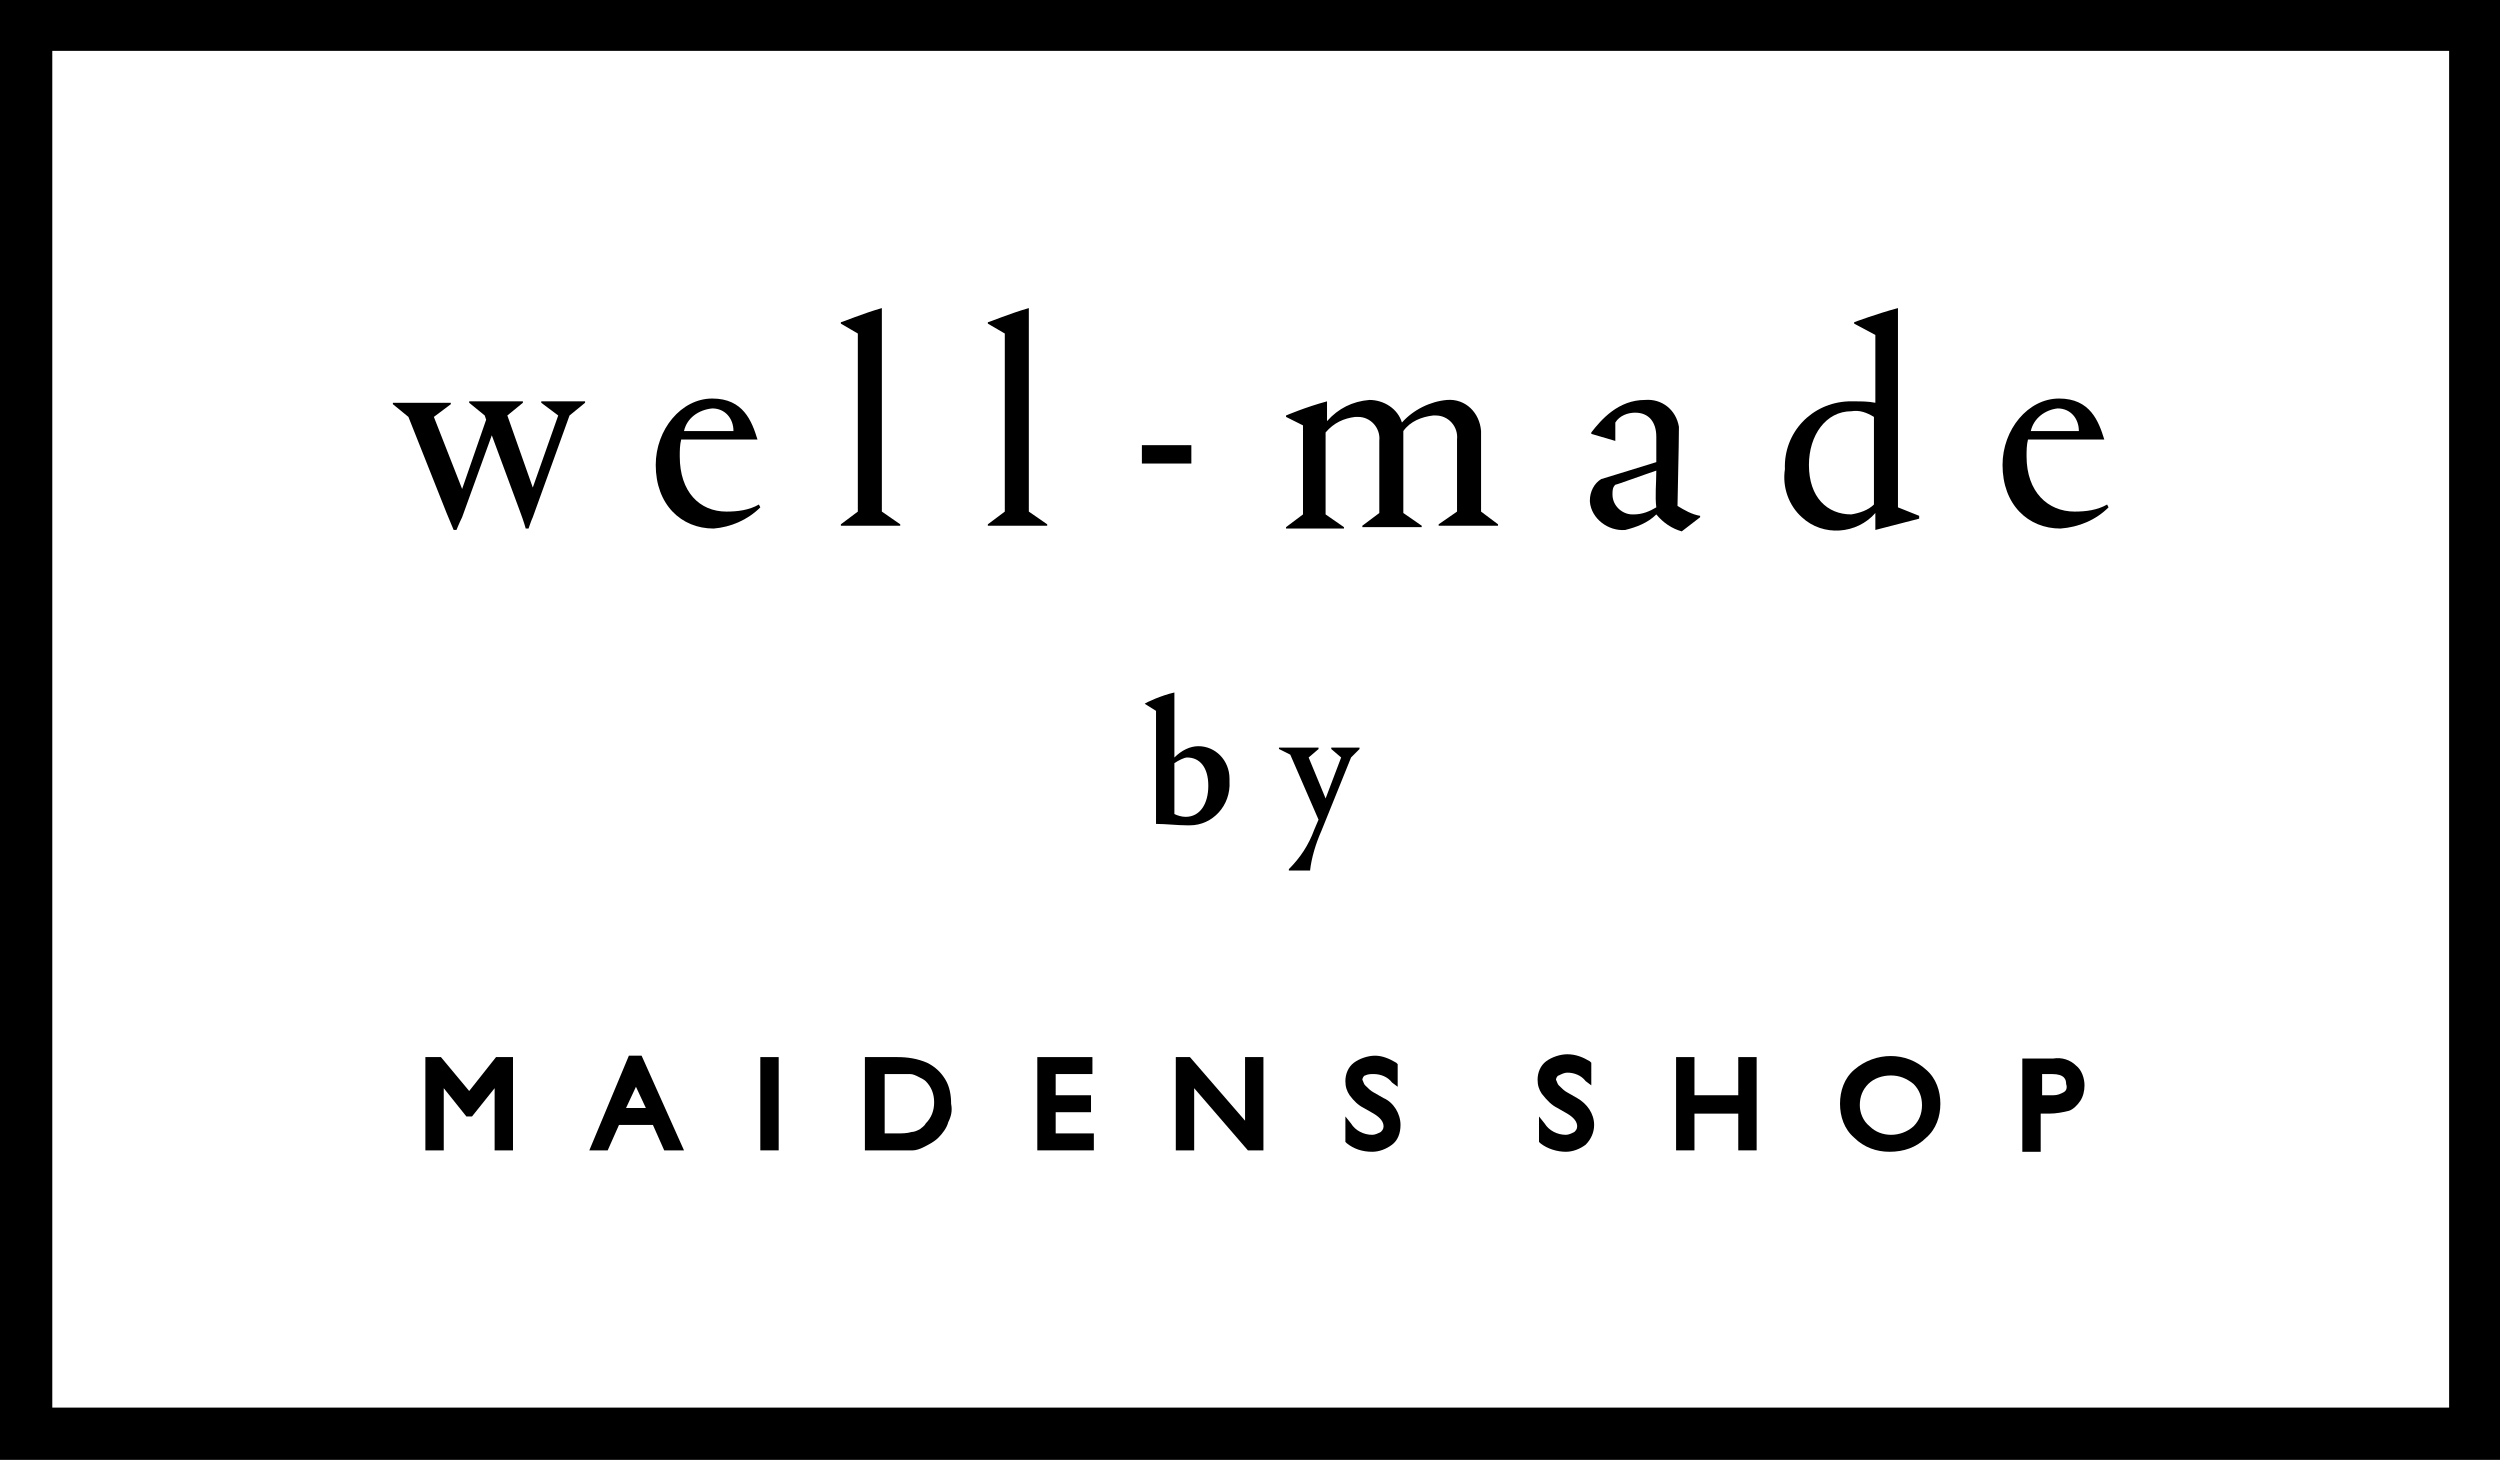 <?xml version="1.0" encoding="utf-8"?>
<!-- Generator: Adobe Illustrator 22.0.1, SVG Export Plug-In . SVG Version: 6.00 Build 0)  -->
<svg version="1.1" id="レイヤー_1" xmlns="http://www.w3.org/2000/svg" xmlns:xlink="http://www.w3.org/1999/xlink" x="0px"
	 y="0px" viewBox="0 0 176.9 103.3" style="enable-background:new 0 0 176.9 103.3;" xml:space="preserve">
<title>アセット 1</title>
<g id="レイヤー_2_1_">
	<g id="レイヤー_1-2">
		<path d="M176.9,103.3H0V0h176.9V103.3z M3.7,99.6h169.6v-96H3.7V99.6z"/>
		<path d="M32.3,37.5h-0.2l-0.5-1.2l-2.7-6.8l-1.1-0.9v-0.1h4.1v0.1l-1.2,0.9l2,5.1l1.7-4.9l-0.1-0.3l-1.1-0.9v-0.1h3.8v0.1
			l-1.1,0.9l1.8,5.1l1.8-5.1l-1.2-0.9v-0.1h3.1v0.1l-1.1,0.9l-2.6,7.2c-0.1,0.2-0.3,0.8-0.3,0.8h-0.2c0,0-0.1-0.4-0.4-1.2l-2-5.4
			l-2.1,5.8C32.5,37,32.3,37.5,32.3,37.5z"/>
		<path d="M51.4,36.2c0.8,0,1.6-0.1,2.3-0.5l0.1,0.2c-0.9,0.9-2.1,1.4-3.3,1.5c-2.3,0-4.1-1.7-4.1-4.5c0-2.5,1.8-4.7,4-4.7
			s2.8,1.6,3.2,2.9l0,0h-5.4c-0.1,0.4-0.1,0.8-0.1,1.2C48.1,34.8,49.5,36.2,51.4,36.2z M48.4,30.5h3.5c0-0.9-0.6-1.6-1.5-1.6
			C49.4,29,48.6,29.6,48.4,30.5z"/>
		<path d="M62.4,36.2l1.3,0.9v0.1h-4.2v-0.1l1.2-0.9V23.6l-1.2-0.7v-0.1c0.1,0,1.5-0.6,2.9-1V36.2z"/>
		<path d="M72.8,36.2l1.3,0.9v0.1h-4.2v-0.1l1.2-0.9V23.6l-1.2-0.7v-0.1c0.1,0,1.5-0.6,2.9-1V36.2z"/>
		<path d="M80.8,31.5h3.5v1.3h-3.5V31.5z"/>
		<path d="M93.9,29.8c0.8-0.9,1.8-1.4,3-1.5c1,0,2,0.6,2.3,1.6c0.8-0.9,2-1.5,3.2-1.6c1.3-0.1,2.3,0.9,2.4,2.2v5.7l1.2,0.9v0.1h-4.2
			v-0.1l1.3-0.9v-5.1c0.1-0.9-0.6-1.7-1.5-1.7c-0.1,0-0.2,0-0.2,0c-0.8,0.1-1.6,0.4-2.1,1.1v5.8l1.3,0.9v0.1h-4.2v-0.1l1.2-0.9v-5.1
			c0.1-0.9-0.6-1.7-1.5-1.7c-0.1,0-0.2,0-0.2,0c-0.8,0.1-1.5,0.4-2.1,1.1v5.8l1.3,0.9v0.1H91v-0.1l1.2-0.9v-6.3l-1.2-0.6v-0.1
			c0,0,1.4-0.6,2.9-1L93.9,29.8z"/>
		<path d="M115.7,29.2c-0.5,0-1.1,0.2-1.4,0.7v1.3l-1.7-0.5v-0.1c0.7-0.9,1.9-2.3,3.8-2.3c1.2-0.1,2.2,0.7,2.4,1.9c0,0,0,0.1,0,0.1
			c0,1.3-0.1,4.9-0.1,5.5c0.5,0.3,1,0.6,1.6,0.7v0.1l-1.3,1c-0.7-0.2-1.3-0.6-1.8-1.2c-0.6,0.6-1.4,0.9-2.2,1.1
			c-1.2,0.1-2.4-0.8-2.5-2c0,0,0-0.1,0-0.1c0-0.6,0.3-1.2,0.8-1.5c0.3-0.1,2-0.6,3.9-1.2v-1.8C117.2,29.9,116.7,29.2,115.7,29.2z
			 M117.2,33.3c-0.9,0.3-2.8,1-2.9,1c-0.2,0.2-0.2,0.4-0.2,0.7c0,0.8,0.7,1.4,1.4,1.4c0,0,0.1,0,0.1,0c0.6,0,1.1-0.2,1.6-0.5
			C117.1,35.1,117.2,34.2,117.2,33.3z"/>
		<path d="M131.2,22.9v-0.1c0,0,1.6-0.6,3.1-1v14.1l1.5,0.6v0.2l-3.1,0.8v-1.2c-1.3,1.5-3.7,1.7-5.2,0.3c-0.9-0.8-1.4-2.1-1.2-3.4
			c-0.1-2.6,1.9-4.7,4.5-4.8c0.1,0,0.2,0,0.4,0c0.5,0,1,0,1.5,0.1v-4.8L131.2,22.9z M132.6,35.7v-6.2c-0.5-0.3-1-0.5-1.6-0.4
			c-1.8,0-3,1.7-3,3.8c0,2.3,1.3,3.5,3,3.5C131.6,36.3,132.2,36.1,132.6,35.7L132.6,35.7z"/>
		<path d="M146.8,36.2c0.8,0,1.6-0.1,2.3-0.5l0.1,0.2c-0.9,0.9-2.1,1.4-3.4,1.5c-2.3,0-4.1-1.7-4.1-4.5c0-2.5,1.8-4.7,4-4.7
			s2.8,1.6,3.2,2.9l0,0h-5.4c-0.1,0.4-0.1,0.8-0.1,1.2C143.4,34.8,144.9,36.2,146.8,36.2z M143.7,30.5h3.4c0-0.9-0.6-1.6-1.5-1.6
			C144.7,29,143.9,29.6,143.7,30.5z"/>
		<path d="M81,49.8L81,49.8c0.1-0.1,1.2-0.6,2.1-0.8v4.6c0.5-0.5,1.1-0.8,1.7-0.8c1.2,0,2.2,1,2.2,2.3c0,0.1,0,0.2,0,0.2
			c0.1,1.7-1.2,3.1-2.8,3.1c-0.1,0-0.1,0-0.2,0c-0.7,0-1.5-0.1-2.2-0.1l0,0v-8L81,49.8z M83.1,54v3.6c0.2,0.1,0.5,0.2,0.8,0.2
			c1,0,1.6-0.9,1.6-2.2s-0.6-2-1.5-2C83.8,53.6,83.4,53.8,83.1,54z"/>
		<path d="M93.5,58.8c-0.4,0.9-0.7,1.9-0.8,2.8h-1.5v-0.1c0.8-0.8,1.4-1.7,1.8-2.8l0.3-0.7l-2-4.6L90.5,53v-0.1h2.8V53l-0.7,0.6
			l1.2,2.9l1.1-2.9L94.2,53v-0.1h2V53l-0.6,0.6L93.5,58.8z"/>
		<polygon points="31.4,77 33,79 33.4,79 35,77 35,81.4 36.3,81.4 36.3,74.8 35.1,74.8 33.2,77.2 31.2,74.8 30.1,74.8 30.1,81.4 
			31.4,81.4 		"/>
		<path d="M43.8,79.6h2.4l0.8,1.8h1.4l-3-6.7h-0.9l-2.8,6.7H43L43.8,79.6z M44.3,78.4l0.7-1.5l0.7,1.5H44.3z"/>
		<rect x="53.8" y="74.8" width="1.3" height="6.6"/>
		<path d="M64.6,81.4c0.2,0,0.5-0.1,0.7-0.2c0.4-0.2,0.8-0.4,1.1-0.7c0.3-0.3,0.6-0.7,0.7-1.1c0.2-0.4,0.3-0.8,0.2-1.3
			c0-0.6-0.1-1.2-0.4-1.7c-0.3-0.5-0.7-0.9-1.3-1.2c-0.7-0.3-1.4-0.4-2.1-0.4h-2.3v6.6h2.2C63.9,81.4,64.3,81.4,64.6,81.4z
			 M65.1,79.9c-0.2,0.1-0.4,0.2-0.6,0.2c-0.3,0.1-0.7,0.1-1,0.1h-0.9V76h0.9c0.3,0,0.6,0,0.9,0c0.2,0,0.4,0.1,0.6,0.2
			c0.2,0.1,0.4,0.2,0.5,0.3c0.4,0.4,0.6,0.9,0.6,1.5c0,0.6-0.2,1.1-0.6,1.5C65.4,79.7,65.2,79.8,65.1,79.9z"/>
		<polygon points="77.4,80.2 74.7,80.2 74.7,78.7 77.2,78.7 77.2,77.5 74.7,77.5 74.7,76 77.3,76 77.3,74.8 73.4,74.8 73.4,81.4 
			77.4,81.4 		"/>
		<polygon points="84.5,77 88.3,81.4 89.4,81.4 89.4,74.8 88.1,74.8 88.1,79.3 84.2,74.8 83.2,74.8 83.2,81.4 84.5,81.4 		"/>
		<path d="M96.5,78.4l0.7,0.4c0.5,0.3,0.7,0.6,0.7,0.9c0,0.2-0.1,0.3-0.2,0.4c-0.2,0.1-0.4,0.2-0.6,0.2c-0.6,0-1.2-0.3-1.5-0.8
			L95.2,79v1.8l0.1,0.1c0.5,0.4,1.1,0.6,1.8,0.6c0.5,0,1-0.2,1.4-0.5c0.4-0.3,0.6-0.8,0.6-1.4c0-0.8-0.5-1.6-1.2-1.9l-0.7-0.4
			c-0.2-0.1-0.4-0.3-0.6-0.5c-0.1-0.1-0.1-0.2-0.2-0.4c0-0.1,0.1-0.3,0.2-0.3C96.8,76,97,76,97.2,76c0.5,0,1,0.2,1.3,0.6l0.4,0.3
			v-1.6l-0.1-0.1c-0.5-0.3-1-0.5-1.5-0.5c-0.5,0-1.1,0.2-1.5,0.5c-0.4,0.3-0.6,0.8-0.6,1.3c0,0.4,0.1,0.7,0.3,1
			C95.8,77.9,96.1,78.2,96.5,78.4z"/>
		<path d="M110.2,78.4l0.7,0.4c0.5,0.3,0.7,0.6,0.7,0.9c0,0.2-0.1,0.3-0.2,0.4c-0.2,0.1-0.4,0.2-0.6,0.2c-0.6,0-1.2-0.3-1.5-0.8
			l-0.4-0.5v1.8l0.1,0.1c0.5,0.4,1.2,0.6,1.8,0.6c0.5,0,1-0.2,1.4-0.5c0.4-0.4,0.6-0.9,0.6-1.4c0-0.8-0.5-1.5-1.2-1.9l-0.7-0.4
			c-0.2-0.1-0.4-0.3-0.6-0.5c-0.1-0.1-0.1-0.2-0.2-0.4c0-0.1,0.1-0.3,0.2-0.3c0.2-0.1,0.4-0.2,0.6-0.2c0.5,0,1,0.2,1.3,0.6l0.4,0.3
			v-1.6l-0.1-0.1c-0.5-0.3-1-0.5-1.6-0.5c-0.5,0-1.1,0.2-1.5,0.5c-0.4,0.3-0.6,0.8-0.6,1.3c0,0.4,0.1,0.7,0.3,1
			C109.5,77.9,109.8,78.2,110.2,78.4z"/>
		<polygon points="119.9,78.8 123,78.8 123,81.4 124.3,81.4 124.3,74.8 123,74.8 123,77.5 119.9,77.5 119.9,74.8 118.6,74.8 
			118.6,81.4 119.9,81.4 		"/>
		<path d="M133.7,81.5c1,0,1.9-0.3,2.6-1c0.7-0.6,1-1.5,1-2.4c0-0.9-0.3-1.8-1-2.4c-1.4-1.3-3.6-1.3-5.1,0c-0.7,0.6-1,1.5-1,2.4
			c0,0.9,0.3,1.8,1,2.4C131.9,81.2,132.8,81.5,133.7,81.5z M131.6,78.2c0-0.6,0.2-1.1,0.6-1.5c0.4-0.4,1-0.6,1.6-0.6
			c0.6,0,1.1,0.2,1.6,0.6c0.4,0.4,0.6,0.9,0.6,1.5c0,0.6-0.2,1.1-0.6,1.5c-0.9,0.8-2.3,0.8-3.1,0C131.8,79.3,131.6,78.7,131.6,78.2z
			"/>
		<path d="M144.5,78.8h0.5c0.5,0,1-0.1,1.4-0.2c0.3-0.1,0.6-0.4,0.8-0.7c0.2-0.3,0.3-0.7,0.3-1.1c0-0.5-0.2-1.1-0.6-1.4
			c-0.4-0.4-1-0.6-1.6-0.5h-2.2v6.6h1.3V78.8z M146,77.3c-0.2,0.1-0.4,0.2-0.7,0.2h-0.8V76h0.7c0.9,0,1,0.4,1,0.7
			C146.3,77,146.2,77.2,146,77.3z"/>
	</g>
</g>
</svg>
